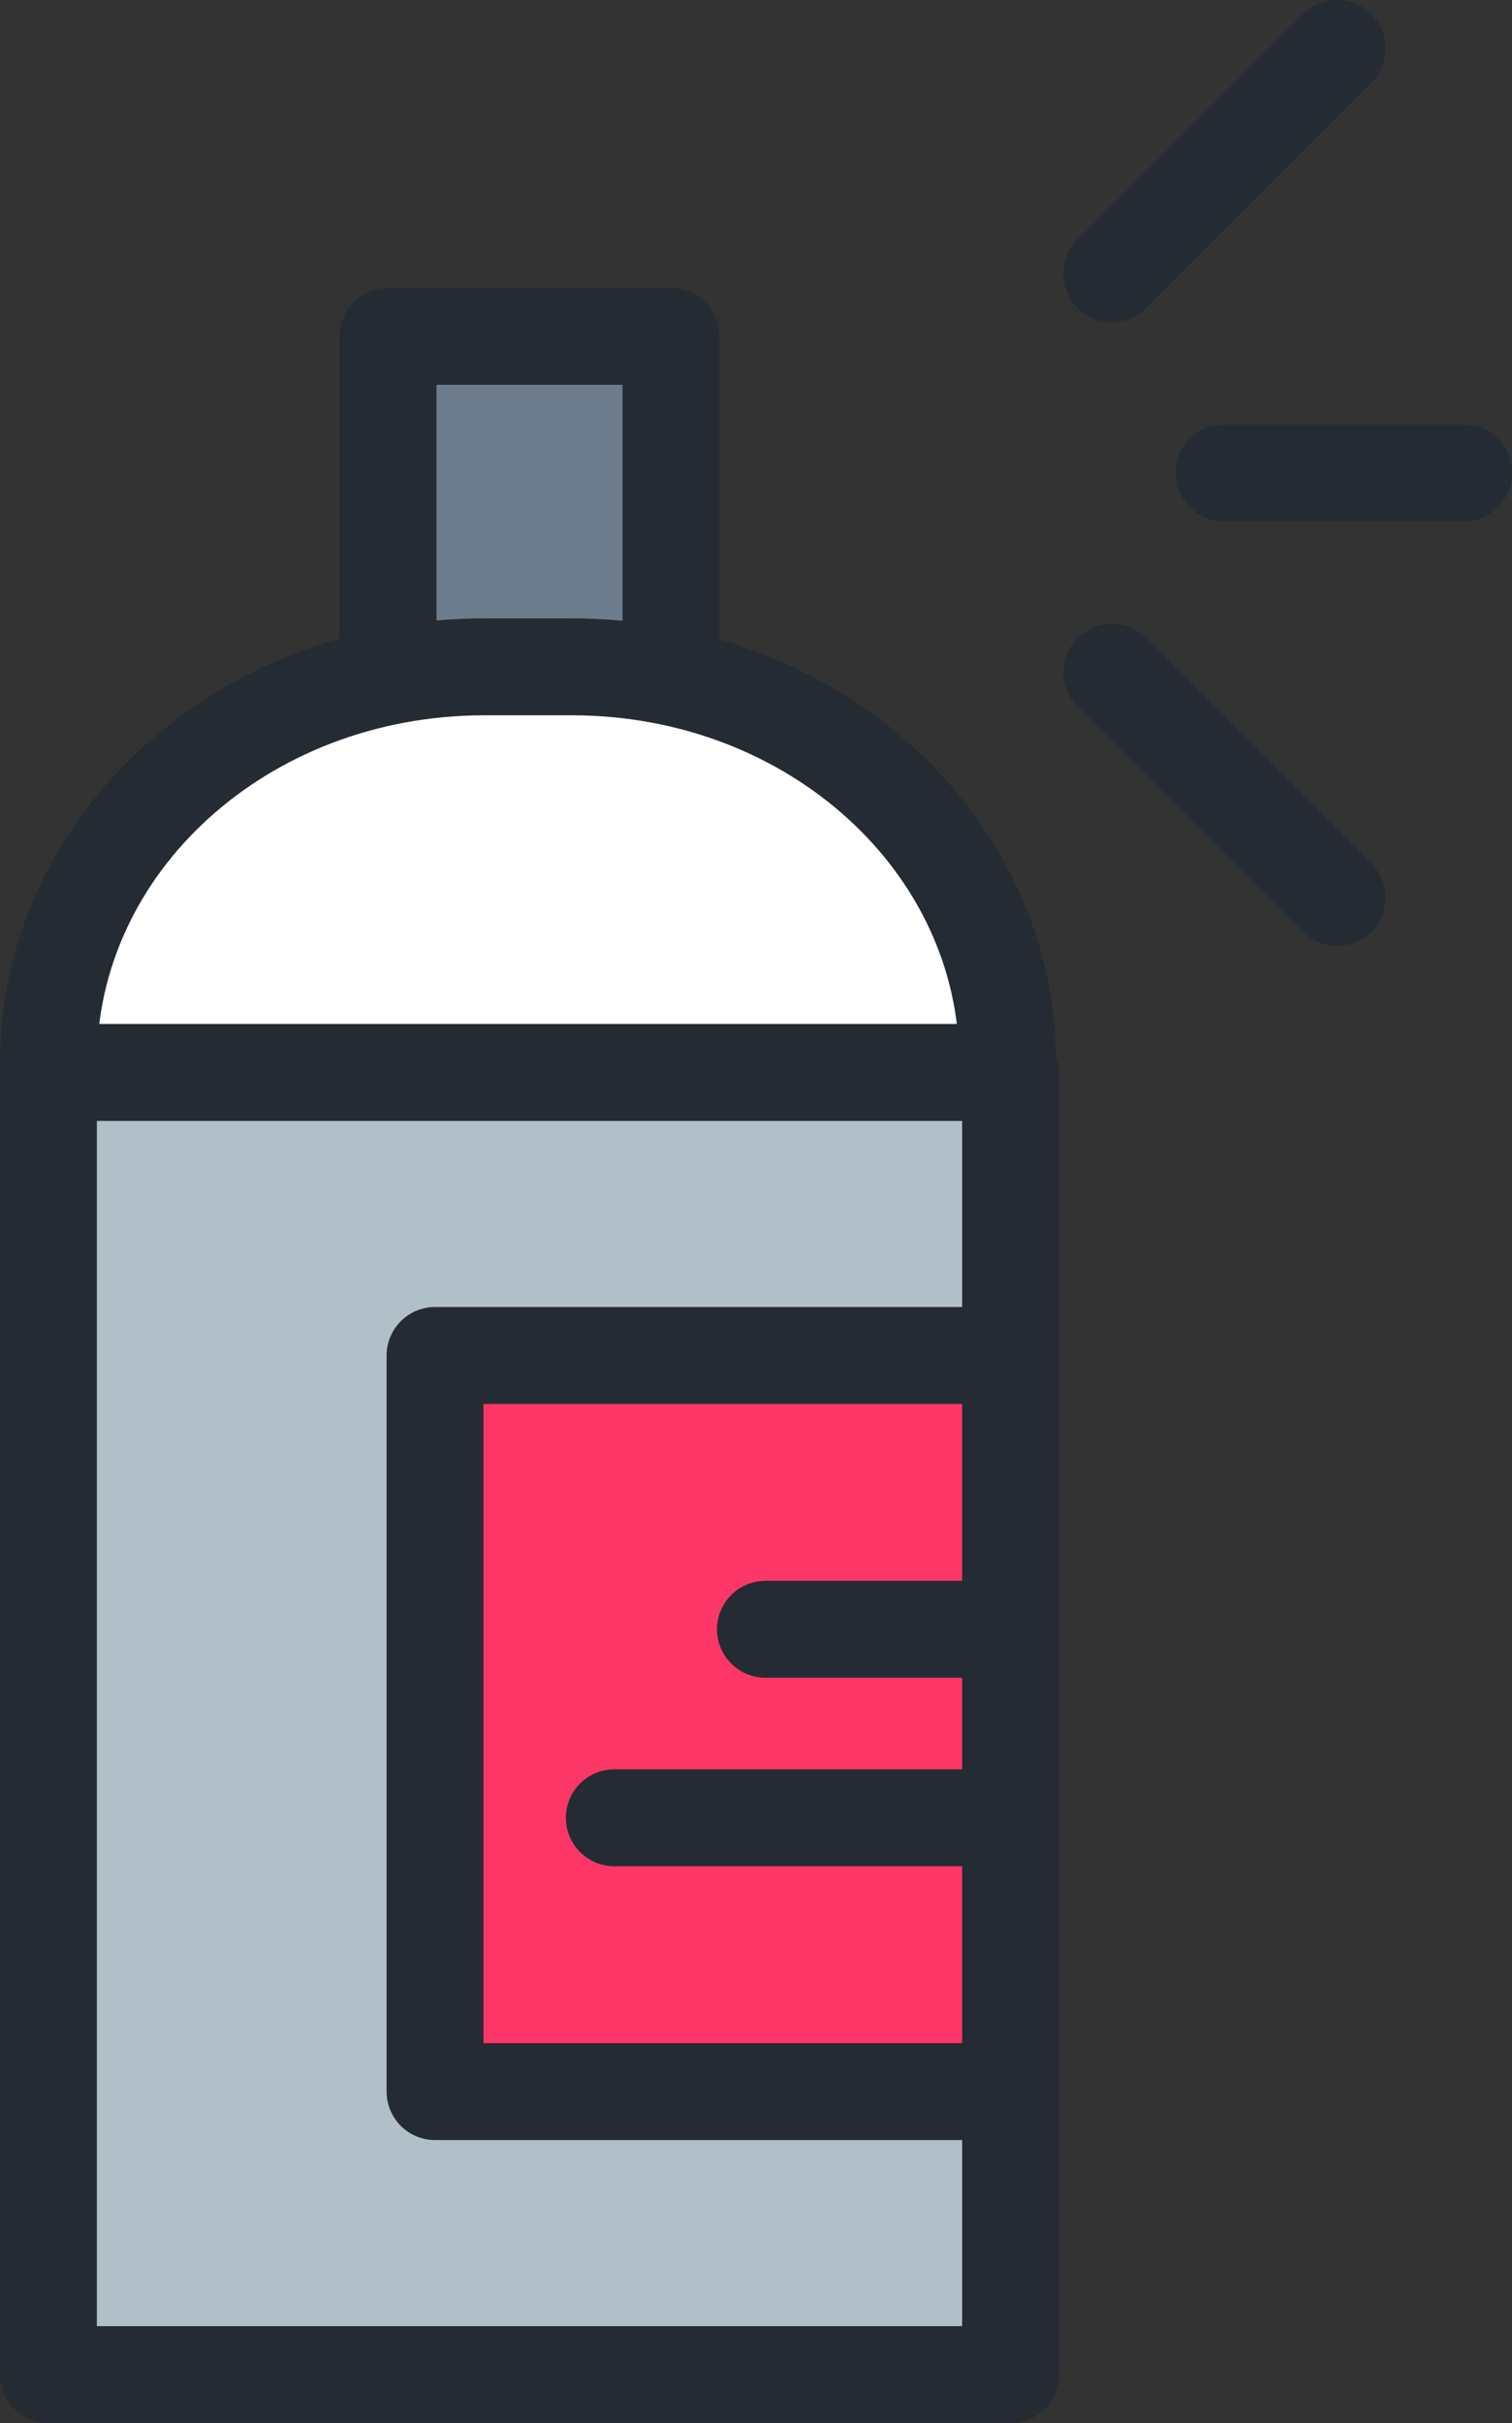 <svg xmlns="http://www.w3.org/2000/svg" viewBox="0 0 31.21 50"><rect x="0" y="0" width="31.21" height="50" fill="#333333" stroke="none"/><defs><style>.cls-1{fill:none;}.cls-1,.cls-2,.cls-3,.cls-5{stroke:#252b33;stroke-linecap:round;stroke-linejoin:round;stroke-width:2px;}.cls-2{fill:#6d7c8c;}.cls-3{fill:#fff;}.cls-4{fill:#b1bfc9;}.cls-5{fill:#fc3768;}</style></defs><title>typographicpaint-sprayer</title><g id="Layer_2" data-name="Layer 2"><g id="icons"><g id="paint-sprayer"><line class="cls-1" x1="25.27" y1="9.76" x2="30.21" y2="9.76"/><line class="cls-1" x1="22.95" y1="5.65" x2="27.6" y2="1"/><line class="cls-1" x1="22.95" y1="13.87" x2="27.6" y2="18.52"/><polyline class="cls-2" points="8.01 13.74 8.01 6.94 13.85 6.94 13.85 13.74"/><path class="cls-3" d="M1,21.93c0-4.51,4-8.17,9-8.17h1.8c5,0,9,3.66,9,8.17"/><rect class="cls-4" x="1" y="22.13" width="19.86" height="26.87"/><polyline class="cls-5" points="20.66 43.16 8.98 43.16 8.98 27.97 20.66 27.97"/><line class="cls-1" x1="20.47" y1="37.51" x2="12.68" y2="37.51"/><line class="cls-1" x1="20.47" y1="33.62" x2="15.8" y2="33.62"/><rect class="cls-1" x="1" y="22.13" width="19.86" height="26.87"/></g></g></g></svg>